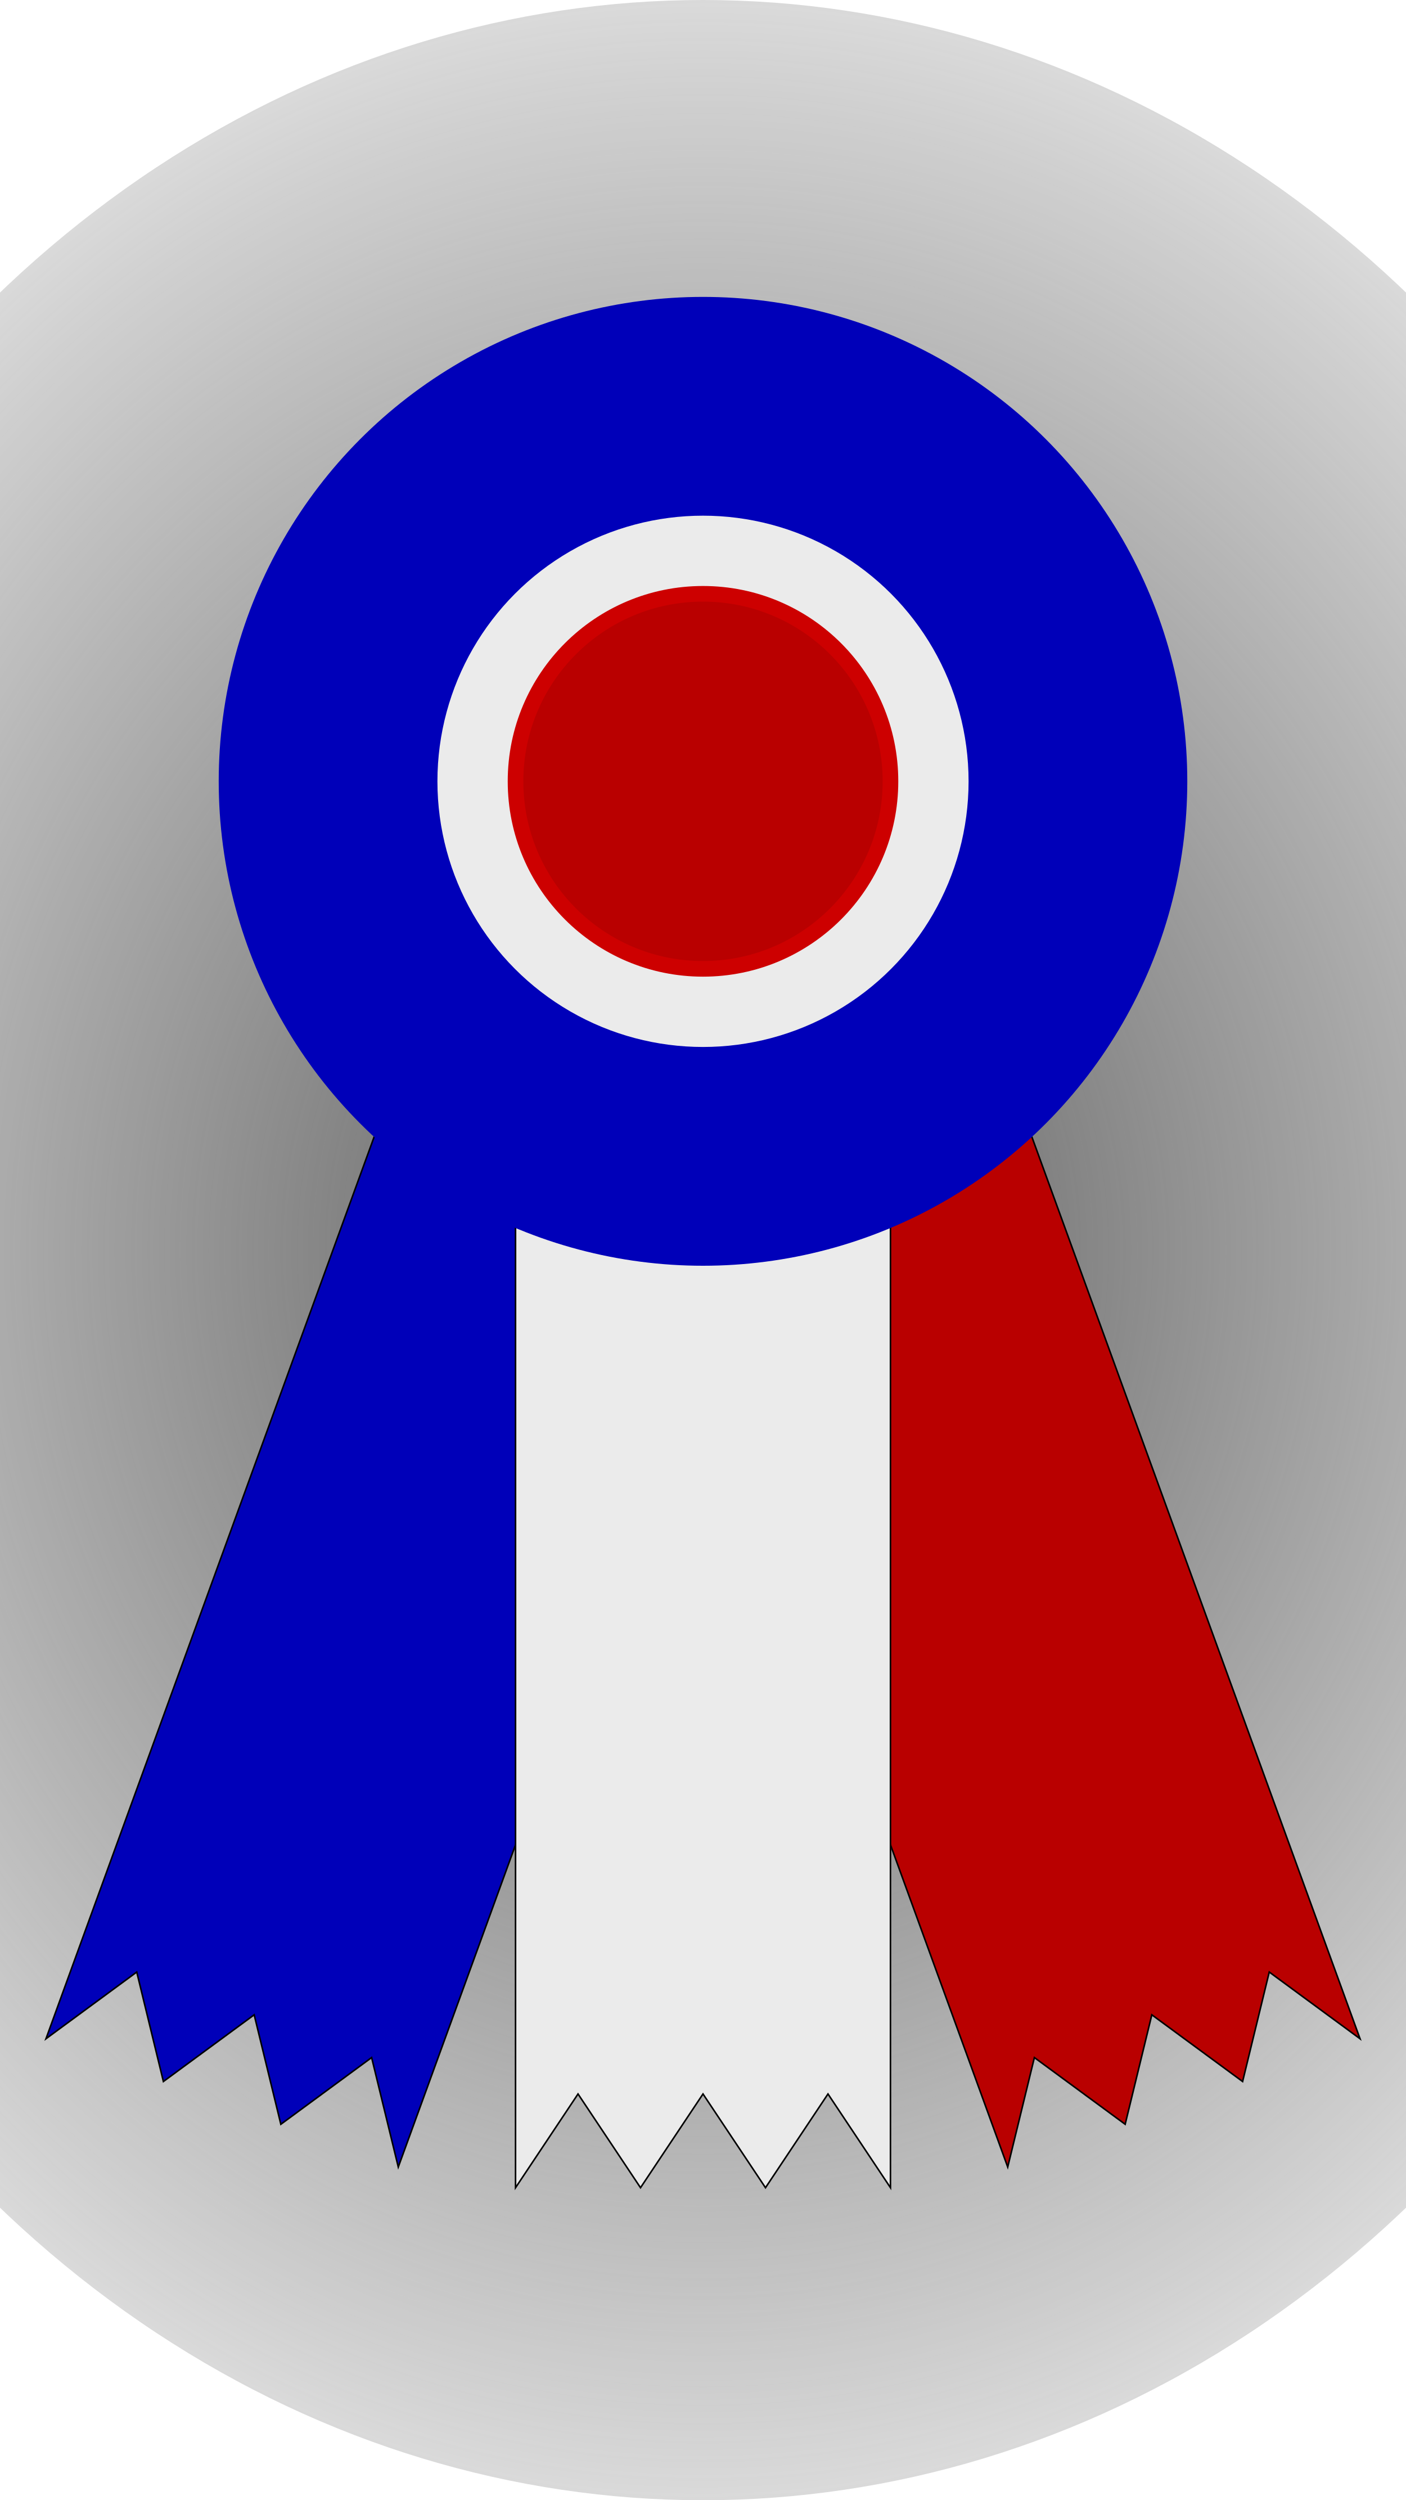 <?xml version="1.0" encoding="UTF-8" standalone="no"?>
<svg
xmlns="http://www.w3.org/2000/svg"
xmlns:xlink="http://www.w3.org/1999/xlink"
version="1.1"
height="800"
width="450"
viewBox="0 0 450 800">
<defs>
<linearGradient id="gradribbon" x1="0%" y1="0%" x2="40%" y2="100%">
<stop offset="0%" style="stop-color:rgb( 0, 0, 235);stop-opacity:1" />
<stop offset="70%" style="stop-color:rgb( 0, 0, 230);stop-opacity:1" />
</linearGradient>
<radialGradient id="plate" cx="50%" cy="50%" r="65%" fx="50%" fy="50%">
<stop offset="0%" style="stop-color:rgb(92, 92, 92); stop-opacity:1" />
<stop offset="100%" style="stop-color:rgb(82, 82, 82);stop-opacity:0" />
</radialGradient>
<polyline id="ribbon" points="-60,-100 -60,450 -40,420 -20,450 0,420 20,450 40,420 60,450 60,-100 -60,-100" stroke="black" stroke-width="0.5"/>
<polyline id="blade2" points="23.294,-86.933 5.5109105961631E-15,-90 -7.832,-59.487 22.961,-55.433 23.294,-86.933"/>
<polyline id="blade3" points="41.411,-154.548 9.7971743931788E-15,-160 -11.747,-89.23 34.442,-83.149 41.411,-154.548"/>
</defs>
<ellipse cx="225" cy="400" rx="350" ry="400" fill="url(#plate)" />
<g transform="translate(225.0,250.0)">
<g transform="rotate(20.0)">
<use xlink:href="#ribbon" fill="rgb( 0, 0, 185)"/>
</g>
<g transform="rotate(-20.0)">
<use xlink:href="#ribbon" fill="rgb( 185, 0, 0)"/>
</g>
<use xlink:href="#ribbon" fill="rgb( 235, 235, 235)"/>
<circle r="155" fill="rgb( 0, 0, 185)" />
<circle r="85" fill="rgb( 235, 235, 235)" />
<g transform="rotate(0,0.0,0.0)">
<use xlink:href="#blade3" fill="url(#grad3)"/>
</g>
<g transform="rotate(20,0.0,0.0)">
<use xlink:href="#blade3" fill="url(#grad3)"/>
</g>
<g transform="rotate(40,0.0,0.0)">
<use xlink:href="#blade3" fill="url(#grad3)"/>
</g>
<g transform="rotate(60,0.0,0.0)">
<use xlink:href="#blade3" fill="url(#grad3)"/>
</g>
<g transform="rotate(80,0.0,0.0)">
<use xlink:href="#blade3" fill="url(#grad3)"/>
</g>
<g transform="rotate(100,0.0,0.0)">
<use xlink:href="#blade3" fill="url(#grad3)"/>
</g>
<g transform="rotate(120,0.0,0.0)">
<use xlink:href="#blade3" fill="url(#grad3)"/>
</g>
<g transform="rotate(140,0.0,0.0)">
<use xlink:href="#blade3" fill="url(#grad3)"/>
</g>
<g transform="rotate(160,0.0,0.0)">
<use xlink:href="#blade3" fill="url(#grad3)"/>
</g>
<g transform="rotate(180,0.0,0.0)">
<use xlink:href="#blade3" fill="url(#grad3)"/>
</g>
<g transform="rotate(200,0.0,0.0)">
<use xlink:href="#blade3" fill="url(#grad3)"/>
</g>
<g transform="rotate(220,0.0,0.0)">
<use xlink:href="#blade3" fill="url(#grad3)"/>
</g>
<g transform="rotate(240,0.0,0.0)">
<use xlink:href="#blade3" fill="url(#grad3)"/>
</g>
<g transform="rotate(260,0.0,0.0)">
<use xlink:href="#blade3" fill="url(#grad3)"/>
</g>
<g transform="rotate(280,0.0,0.0)">
<use xlink:href="#blade3" fill="url(#grad3)"/>
</g>
<g transform="rotate(300,0.0,0.0)">
<use xlink:href="#blade3" fill="url(#grad3)"/>
</g>
<g transform="rotate(320,0.0,0.0)">
<use xlink:href="#blade3" fill="url(#grad3)"/>
</g>
<g transform="rotate(340,0.0,0.0)">
<use xlink:href="#blade3" fill="url(#grad3)"/>
</g>
<g transform="rotate(10,0.0,0.0)">
<use xlink:href="#blade2" fill="url(#grad2)"/>
</g>
<g transform="rotate(30,0.0,0.0)">
<use xlink:href="#blade2" fill="url(#grad2)"/>
</g>
<g transform="rotate(50,0.0,0.0)">
<use xlink:href="#blade2" fill="url(#grad2)"/>
</g>
<g transform="rotate(70,0.0,0.0)">
<use xlink:href="#blade2" fill="url(#grad2)"/>
</g>
<g transform="rotate(90,0.0,0.0)">
<use xlink:href="#blade2" fill="url(#grad2)"/>
</g>
<g transform="rotate(110,0.0,0.0)">
<use xlink:href="#blade2" fill="url(#grad2)"/>
</g>
<g transform="rotate(130,0.0,0.0)">
<use xlink:href="#blade2" fill="url(#grad2)"/>
</g>
<g transform="rotate(150,0.0,0.0)">
<use xlink:href="#blade2" fill="url(#grad2)"/>
</g>
<g transform="rotate(170,0.0,0.0)">
<use xlink:href="#blade2" fill="url(#grad2)"/>
</g>
<g transform="rotate(190,0.0,0.0)">
<use xlink:href="#blade2" fill="url(#grad2)"/>
</g>
<g transform="rotate(210,0.0,0.0)">
<use xlink:href="#blade2" fill="url(#grad2)"/>
</g>
<g transform="rotate(230,0.0,0.0)">
<use xlink:href="#blade2" fill="url(#grad2)"/>
</g>
<g transform="rotate(250,0.0,0.0)">
<use xlink:href="#blade2" fill="url(#grad2)"/>
</g>
<g transform="rotate(270,0.0,0.0)">
<use xlink:href="#blade2" fill="url(#grad2)"/>
</g>
<g transform="rotate(290,0.0,0.0)">
<use xlink:href="#blade2" fill="url(#grad2)"/>
</g>
<g transform="rotate(310,0.0,0.0)">
<use xlink:href="#blade2" fill="url(#grad2)"/>
</g>
<g transform="rotate(330,0.0,0.0)">
<use xlink:href="#blade2" fill="url(#grad2)"/>
</g>
<g transform="rotate(350,0.0,0.0)">
<use xlink:href="#blade2" fill="url(#grad2)"/>
</g>
<circle r="60" stroke="rgb( 205, 0, 0 )" stroke-width="5" fill="rgb( 185, 0, 0)" />
</g>
</svg>
